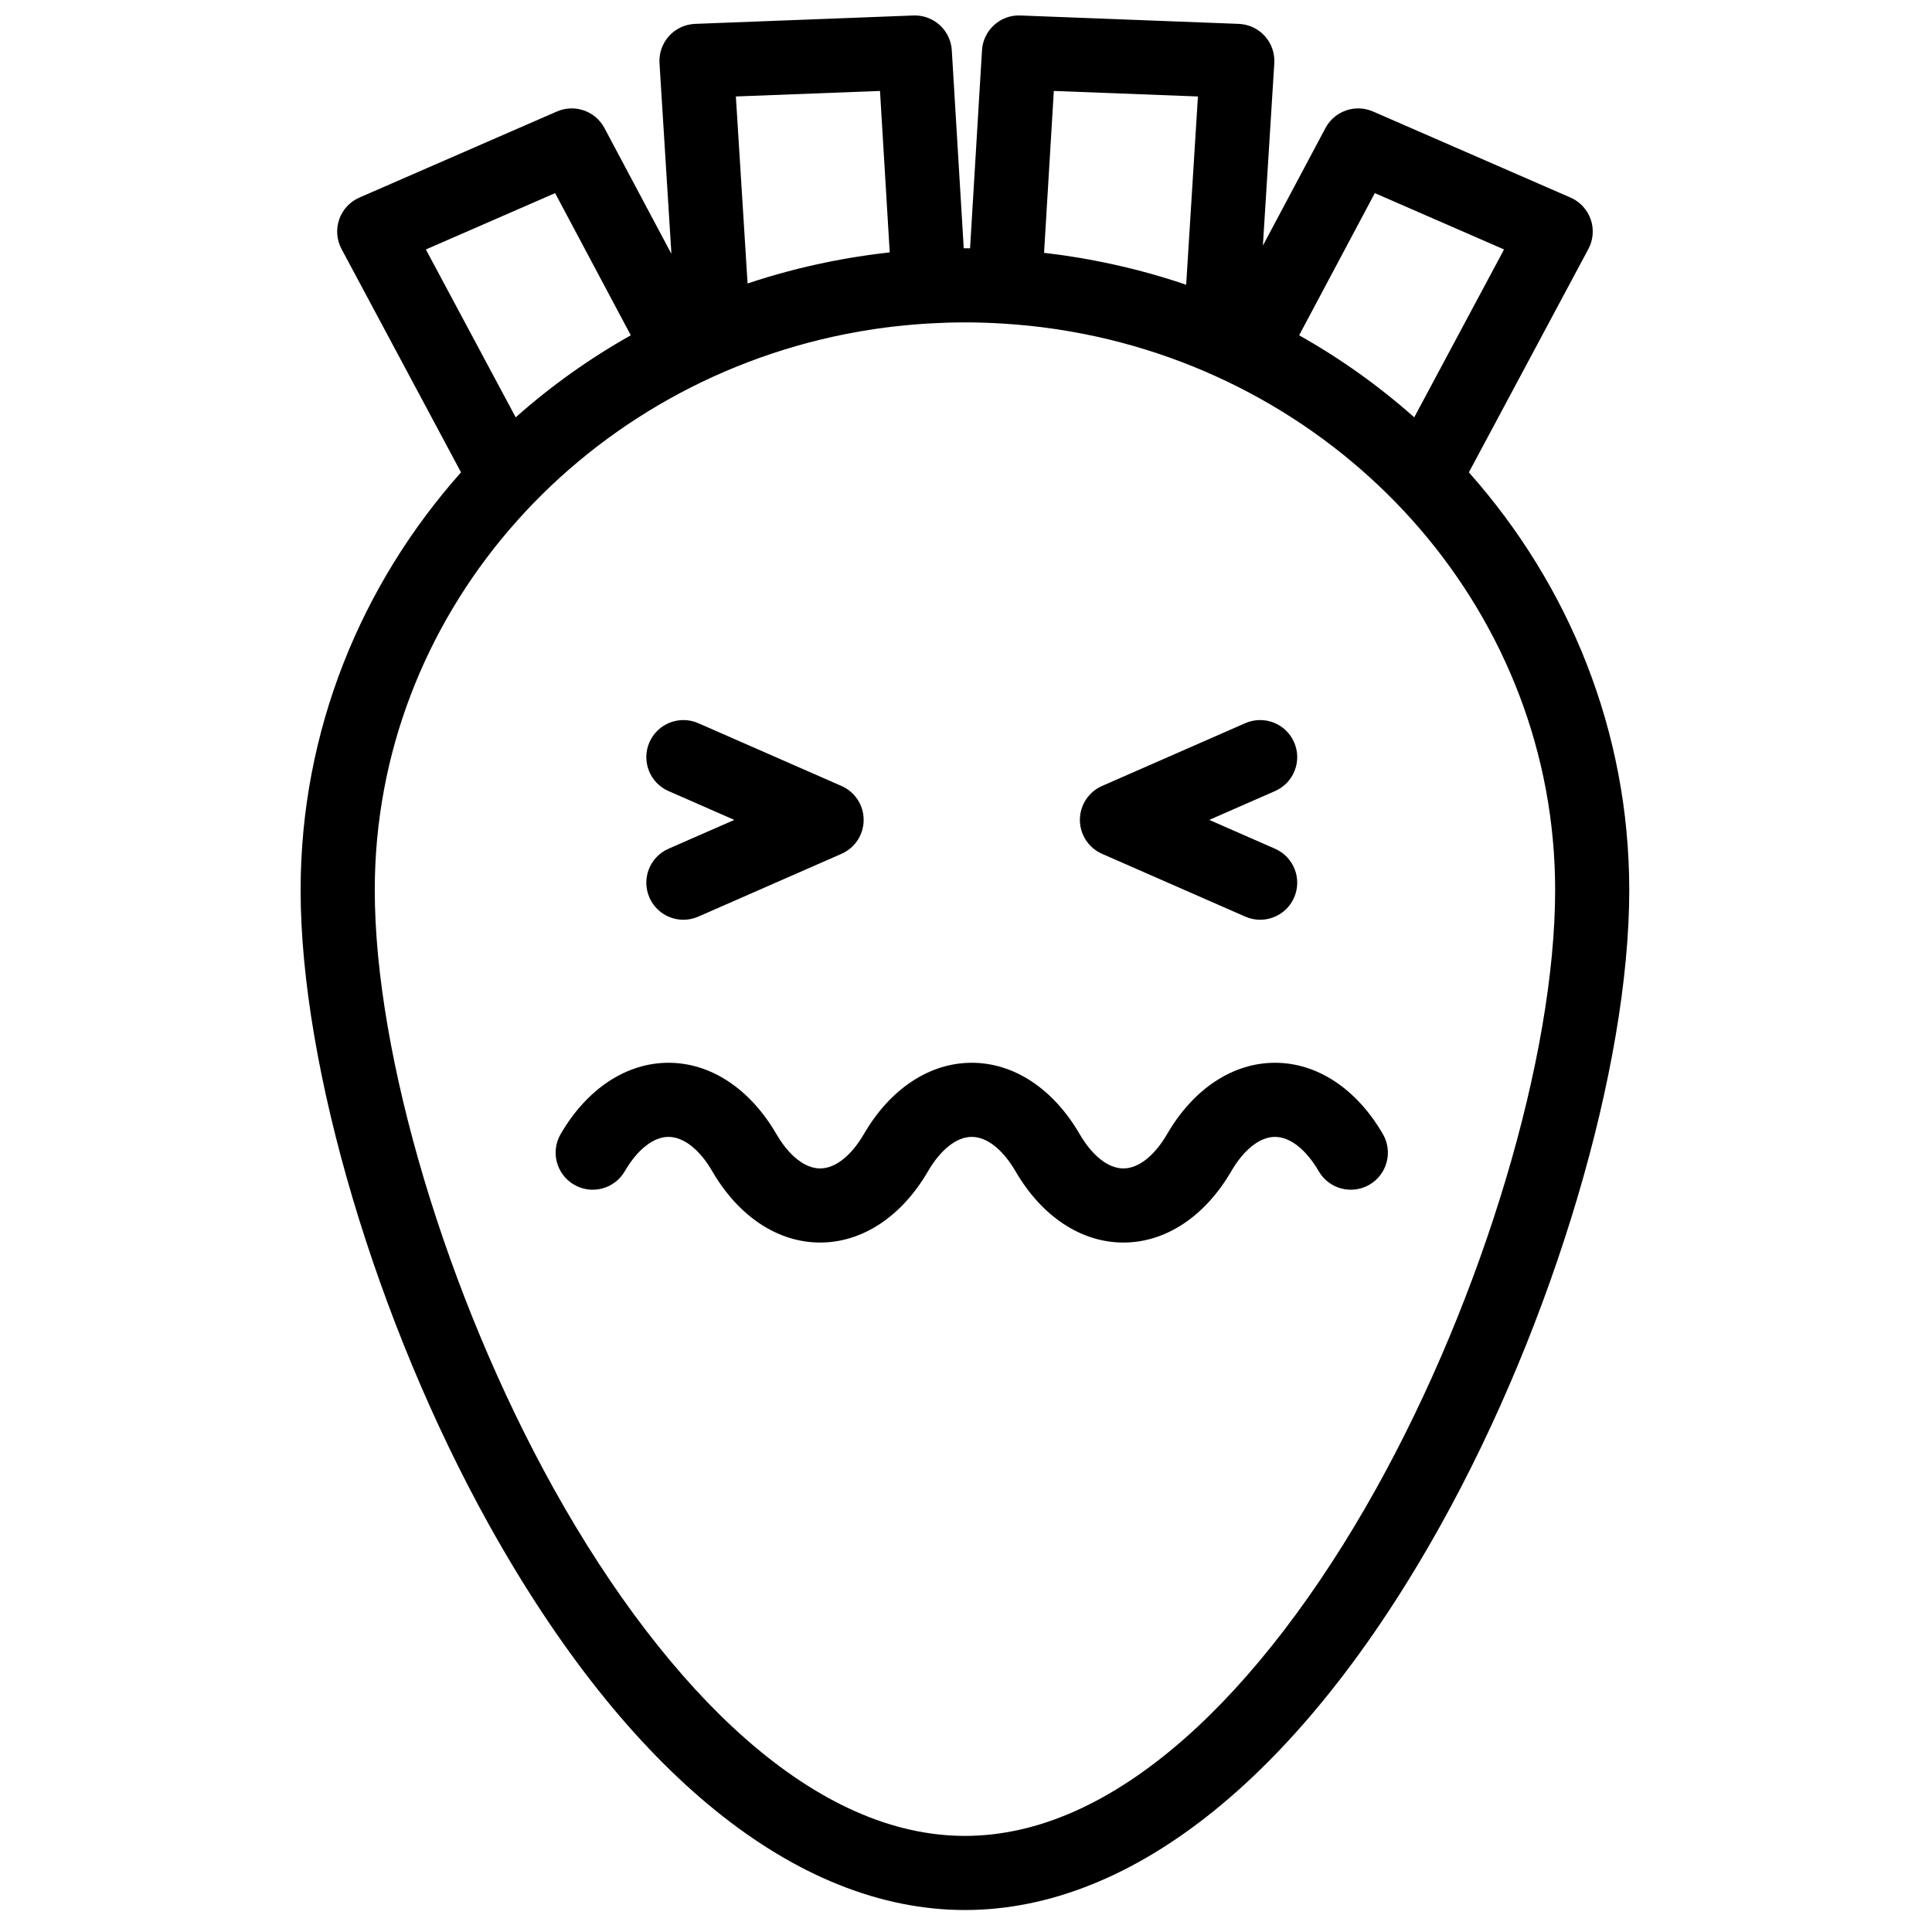 <?xml version="1.0" encoding="UTF-8"?>
<!-- Uploaded to: SVG Repo, www.svgrepo.com, Generator: SVG Repo Mixer Tools -->
<svg width="800px" height="800px" version="1.1" viewBox="144 144 512 512" xmlns="http://www.w3.org/2000/svg">
 <defs>
  <clipPath id="a">
   <path d="m223 148.09h353v502.91h-353z"/>
  </clipPath>
 </defs>
 <g clip-path="url(#a)">
  <path d="m508.68 538.54c-15.367 27.609-32.914 50.5-50.746 66.191-19.453 17.121-39.039 25.801-58.211 25.801-19.176 0-38.762-8.68-58.215-25.801-17.832-15.691-35.379-38.582-50.742-66.191-28.383-50.992-47.449-114.75-47.449-158.65 0-72.539 53.645-133.25 124.78-147.36 0.109-0.02 0.215-0.043 0.324-0.062 1.062-0.211 2.129-0.406 3.199-0.594 0.27-0.047 0.539-0.094 0.809-0.137 0.891-0.156 1.785-0.293 2.684-0.43 0.406-0.062 0.812-0.129 1.219-0.188 0.723-0.105 1.445-0.195 2.168-0.293 0.562-0.07 1.117-0.148 1.676-0.215 0.359-0.043 0.727-0.082 1.086-0.121 3.113-0.352 6.246-0.621 9.395-0.793 3.004-0.168 6.023-0.262 9.07-0.262 3.379 0 6.734 0.117 10.062 0.32 1.109 0.066 2.215 0.148 3.32 0.238 0.098 0.008 0.199 0.016 0.297 0.023 1.07 0.09 2.137 0.188 3.199 0.297 0.145 0.016 0.289 0.035 0.438 0.047 1.023 0.109 2.047 0.227 3.066 0.352 0.27 0.035 0.539 0.074 0.805 0.109 1.012 0.133 2.019 0.27 3.027 0.418 1.129 0.172 2.254 0.348 3.375 0.543 0.105 0.016 0.207 0.035 0.309 0.055 1.195 0.207 2.383 0.426 3.566 0.66 0.016 0 0.031 0.004 0.047 0.008 71.191 14.066 124.89 74.805 124.89 147.38 0 43.898-19.066 107.66-47.445 158.65zm-217.57-343.36 20.055 37.676c-10.953 6.164-21.156 13.438-30.504 21.742l-23.801-44.488zm86.098-27.078 2.578 42.781c-0.266 0.027-0.523 0.066-0.789 0.094-1.039 0.121-2.074 0.246-3.106 0.383-0.602 0.078-1.203 0.16-1.801 0.242-0.859 0.121-1.715 0.25-2.57 0.387-0.746 0.113-1.492 0.23-2.238 0.355-0.656 0.113-1.309 0.23-1.965 0.348-0.918 0.168-1.84 0.336-2.754 0.512-0.375 0.074-0.742 0.152-1.113 0.23-7.231 1.461-14.352 3.352-21.336 5.691l-3.102-49.559zm43.48 42.898 2.586-42.898 38.191 1.465-3.117 49.895c-8.367-2.856-16.941-5.074-25.664-6.668-0.691-0.125-1.379-0.258-2.07-0.375-0.547-0.094-1.098-0.176-1.645-0.266-1.043-0.168-2.086-0.336-3.133-0.484-0.395-0.059-0.785-0.105-1.18-0.16-1.215-0.168-2.438-0.328-3.66-0.469-0.102-0.012-0.203-0.027-0.309-0.039zm87.652-15.82 34.25 14.93-23.801 44.488c-9.348-8.305-19.551-15.578-30.504-21.742zm24.93 73.996 31.664-59.184c1.293-2.418 1.52-5.266 0.621-7.856-0.898-2.59-2.844-4.684-5.356-5.781l-52.336-22.809c-4.707-2.051-10.191-0.141-12.602 4.387l-16.582 31.156 3.023-48.336c0.164-2.641-0.742-5.238-2.519-7.199-1.773-1.961-4.262-3.125-6.91-3.227l-57.852-2.223c-5.309-0.242-9.863 3.891-10.18 9.223l-3.164 52.48c-0.453-0.004-0.902-0.016-1.352-0.016-0.109 0-0.219 0.004-0.324 0.004l-3.164-52.469c-0.312-5.203-4.629-9.23-9.797-9.23-0.129 0-0.258 0-0.383 0.008l-57.855 2.223c-2.644 0.102-5.133 1.266-6.91 3.227-1.773 1.961-2.68 4.559-2.516 7.199l3.156 50.527-17.746-33.348c-2.41-4.527-7.902-6.438-12.598-4.387l-52.34 22.809c-2.512 1.098-4.453 3.191-5.352 5.781-0.902 2.59-0.676 5.438 0.617 7.856l31.664 59.184c-26.48 29.773-42.508 68.465-42.508 110.71 0 46.949 20.066 114.54 49.926 168.2 36.641 65.832 81.43 102.09 126.13 102.09 44.695 0 89.488-36.254 126.12-102.09 29.863-53.656 49.926-121.25 49.926-168.2 0-42.246-16.027-80.938-42.508-110.71zm-51.383 156.47c-11.184 0-21.598 6.883-28.582 18.883-3.367 5.793-7.598 9.117-11.598 9.117s-8.227-3.324-11.598-9.117c-6.981-12-17.398-18.883-28.582-18.883-11.184 0-21.602 6.883-28.582 18.883-3.367 5.793-7.598 9.117-11.598 9.117s-8.227-3.324-11.598-9.117c-6.981-12-17.398-18.883-28.582-18.883-11.18 0-21.602 6.883-28.582 18.883-2.727 4.688-1.137 10.699 3.555 13.426 4.688 2.731 10.703 1.137 13.43-3.551 3.371-5.793 7.598-9.117 11.598-9.117 4 0.004 8.23 3.324 11.598 9.117 6.984 12 17.398 18.883 28.582 18.883s21.602-6.883 28.582-18.883c3.371-5.793 7.598-9.117 11.598-9.117 4.004 0 8.227 3.324 11.598 9.117 6.981 12 17.398 18.883 28.582 18.883 11.184 0 21.602-6.883 28.582-18.883 3.371-5.793 7.598-9.117 11.598-9.117s8.227 3.324 11.598 9.117c2.727 4.688 8.738 6.281 13.43 3.551 4.691-2.727 6.281-8.738 3.555-13.426-6.981-12-17.398-18.883-28.582-18.883m-165.78-43.781c1.617 3.684 5.219 5.879 9 5.879 1.32 0 2.656-0.266 3.941-0.828l37.949-16.641c3.574-1.566 5.879-5.094 5.879-8.992s-2.305-7.43-5.879-8.996l-37.949-16.637c-4.965-2.176-10.762 0.082-12.941 5.051-2.18 4.969 0.082 10.762 5.051 12.938l17.438 7.644-17.438 7.641c-4.969 2.18-7.231 7.973-5.051 12.941m119.95-11.59 37.949 16.637c1.285 0.566 2.621 0.832 3.941 0.832 3.781 0 7.387-2.195 9-5.879 2.18-4.969-0.082-10.762-5.051-12.941l-17.434-7.641 17.434-7.644c4.969-2.176 7.231-7.969 5.051-12.938s-7.977-7.227-12.941-5.051l-37.949 16.637c-3.57 1.566-5.879 5.098-5.879 8.996s2.309 7.426 5.879 8.992" fill-rule="evenodd"/>
 </g>
</svg>